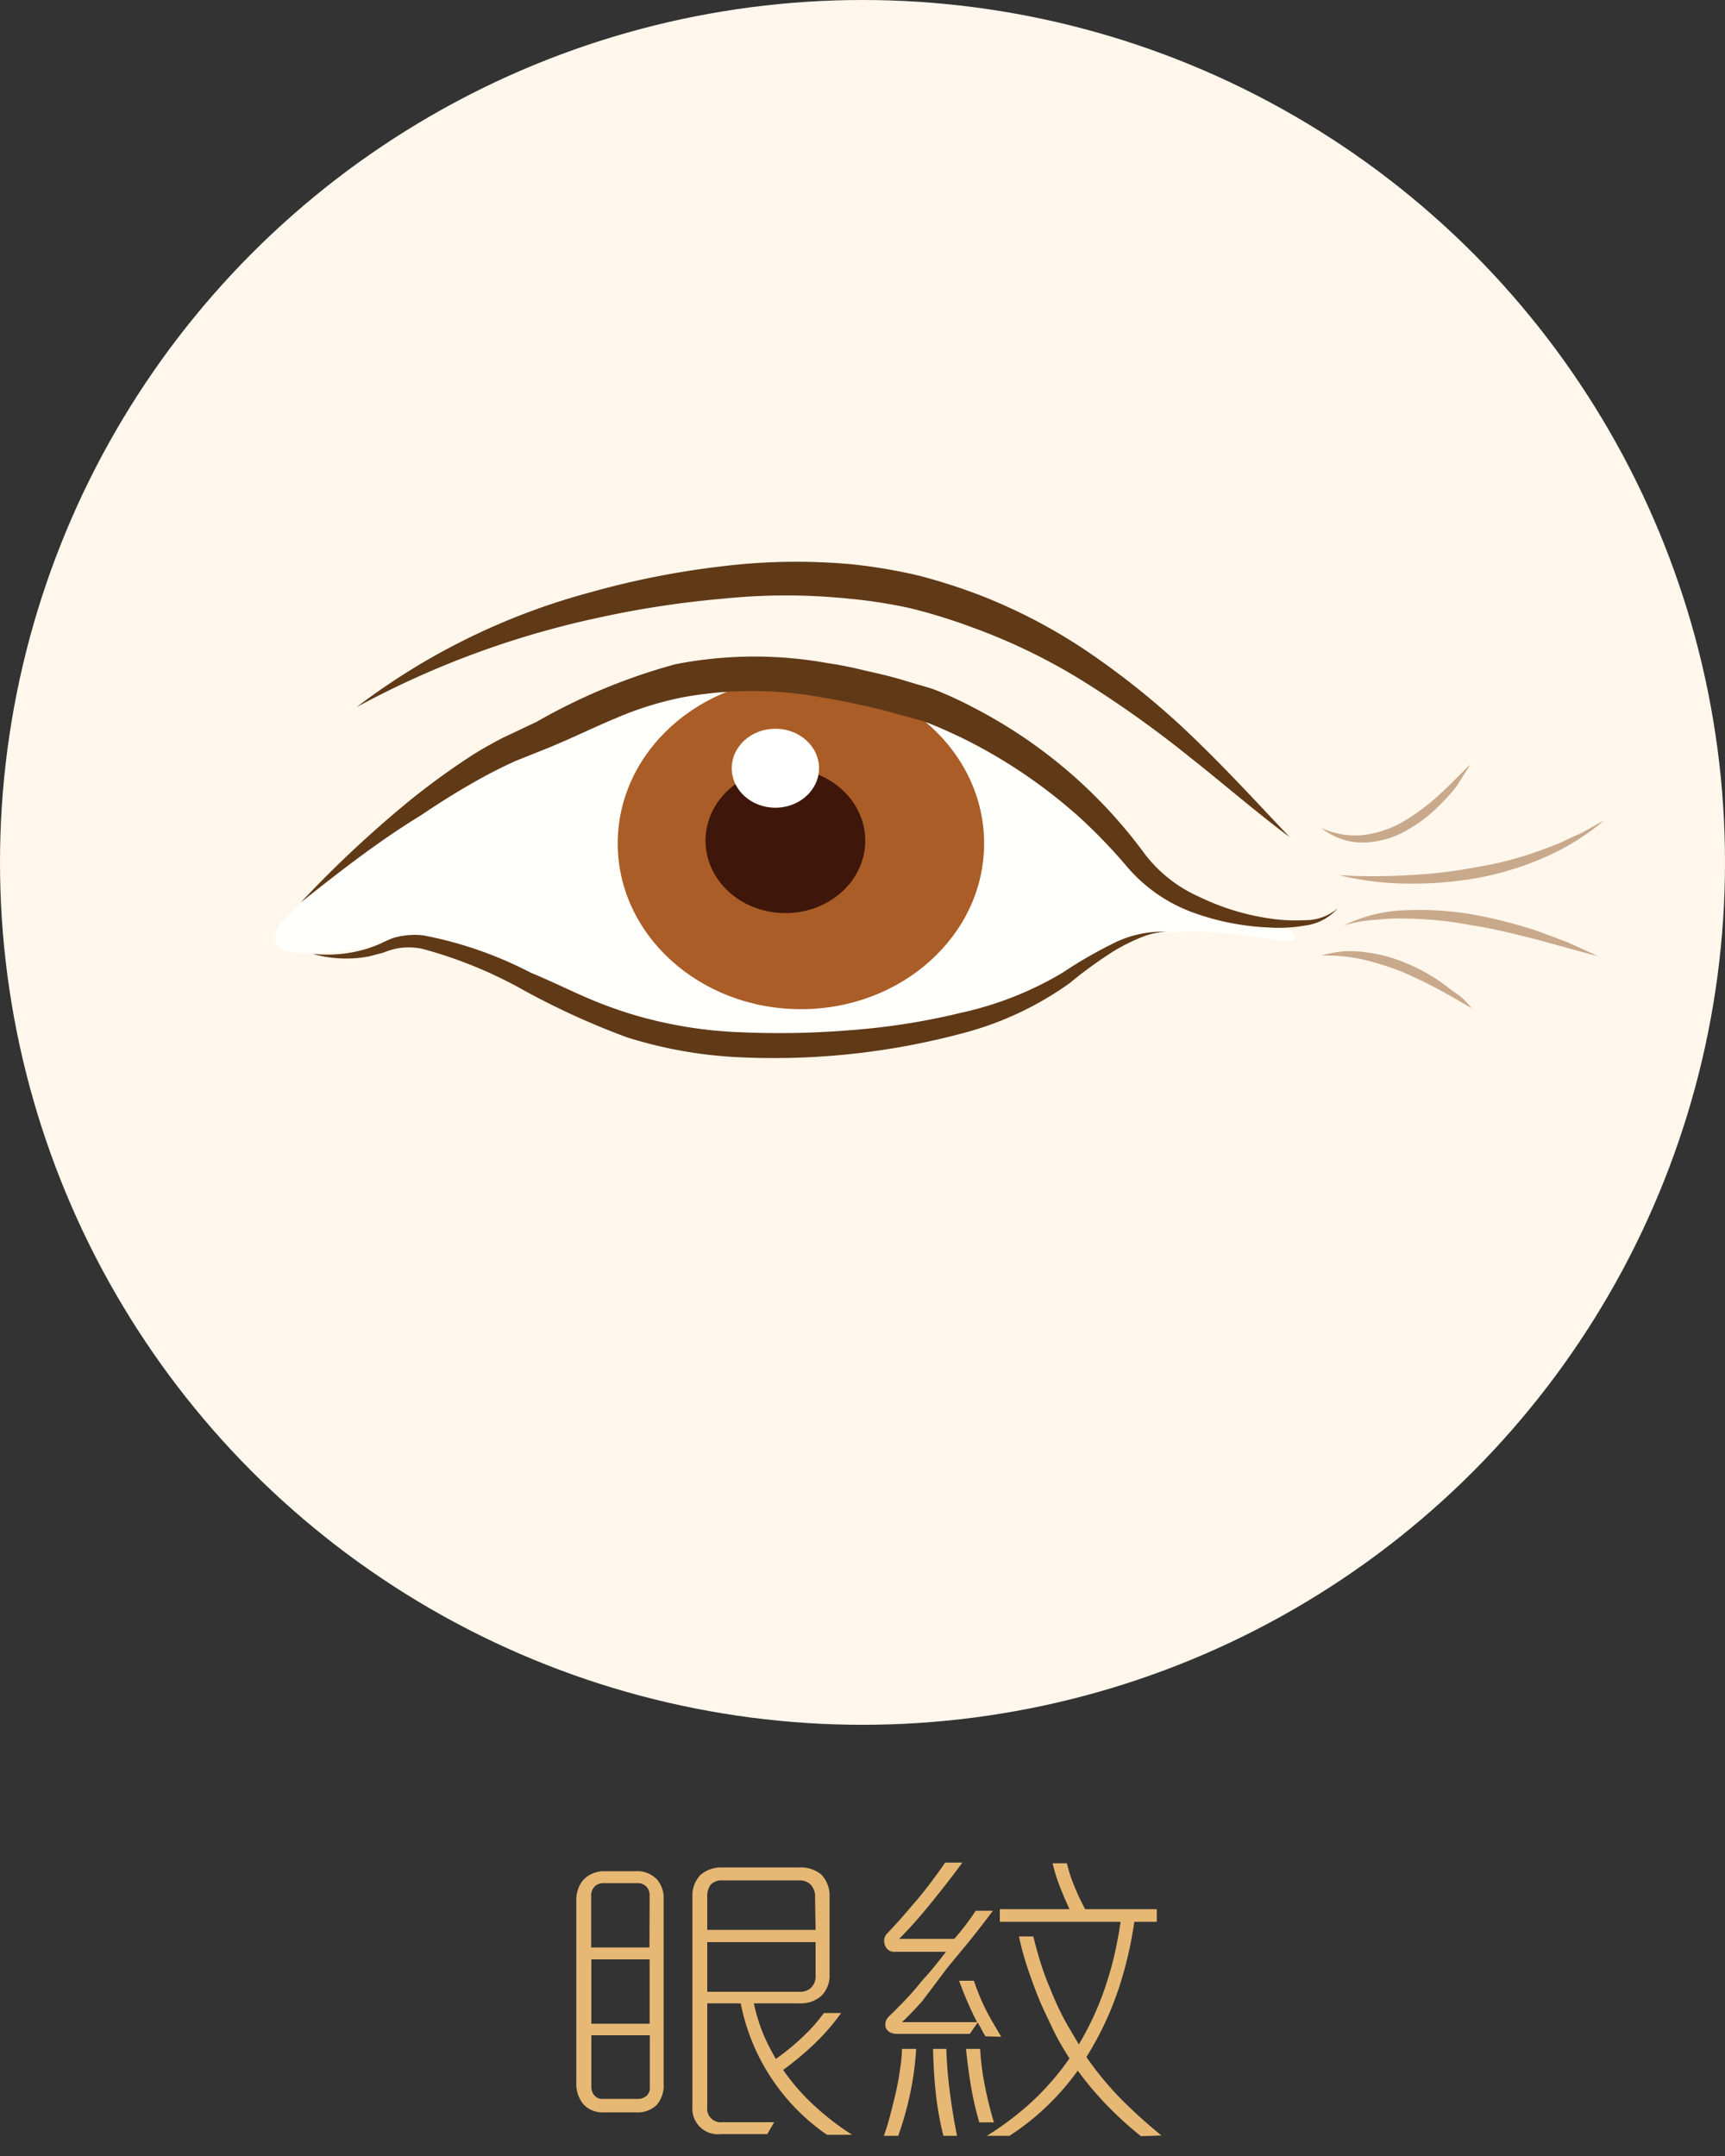 <svg id="Layer_1" data-name="Layer 1" xmlns="http://www.w3.org/2000/svg" width="100" height="125" viewBox="0 0 100 125"><rect x="0" y="0" width="100" height="125" fill="#333333" stroke="none"/><defs><style>.cls-1{fill:#fff7ec;}.cls-2{fill:#c9a98b;}.cls-3{fill:#fffffb;}.cls-4{fill:#aa5d26;}.cls-5{fill:#603917;}.cls-6{fill:#3e160a;}.cls-7{fill:#fff;}.cls-8{fill:#e6b873;}</style></defs><title>sec2-item</title><circle class="cls-1" cx="50" cy="50" r="50"/><path class="cls-2" d="M76.6,48a4.62,4.62,0,0,0,2.46.41,6.1,6.1,0,0,0,2.33-.8,12.51,12.51,0,0,0,2-1.49c.63-.57,1.22-1.19,1.85-1.81-.22.38-.47.74-.7,1.12s-.55.68-.83,1a12.07,12.07,0,0,1-1,.93,8.63,8.63,0,0,1-1.11.75,5.22,5.22,0,0,1-2.59.74A3.8,3.8,0,0,1,76.6,48Z"/><path class="cls-2" d="M77.63,50.74a33.06,33.06,0,0,0,4,0,27,27,0,0,0,3.93-.46,20.25,20.25,0,0,0,3.81-1l.93-.35.89-.42c.63-.24,1.17-.63,1.78-.92a14.24,14.24,0,0,1-3.43,2.12,17.88,17.88,0,0,1-3.87,1.19,21.78,21.78,0,0,1-4,.33A17.24,17.24,0,0,1,77.63,50.74Z"/><path class="cls-2" d="M77.89,53.66a8.77,8.77,0,0,1,3.71-.89,18.19,18.19,0,0,1,3.83.26,27.5,27.5,0,0,1,3.7.95l1.79.67c.58.27,1.16.52,1.73.8l-3.65-1c-1.22-.3-2.43-.62-3.67-.8a21.25,21.25,0,0,0-3.72-.39,12.94,12.94,0,0,0-1.87.07A7.77,7.77,0,0,0,77.89,53.66Z"/><path class="cls-2" d="M76.62,55.4A5.66,5.66,0,0,1,79,55.19a8.63,8.63,0,0,1,2.34.58,10.59,10.59,0,0,1,2.13,1.13c.33.23.64.49,1,.73s.59.54.86.83c-.7-.39-1.36-.8-2.05-1.16s-1.38-.7-2.11-1a16.48,16.48,0,0,0-2.2-.68A9.85,9.85,0,0,0,76.62,55.4Z"/><path class="cls-3" d="M16.16,53.67s10.39-12.08,25.3-14.12,22,8.25,25.3,11.18,8.27,2.61,8.35,3.62S67.43,52,62.69,56.06s-19,5.52-24.28,4-12-5.87-15.93-5.31S15,55.93,16.16,53.67Z"/><ellipse class="cls-4" cx="46.43" cy="48.9" rx="10.62" ry="9.61"/><path class="cls-5" d="M17.44,52.32a66,66,0,0,1,6.28-5.88,42.59,42.59,0,0,1,3.51-2.56c.61-.4,1.26-.76,1.91-1.1l1.95-.92a34.18,34.18,0,0,1,8.07-3.35A23.84,23.84,0,0,1,48,38.45a21.52,21.52,0,0,1,2.15.43c.72.16,1.43.32,2.13.53l1,.3.53.15c.23.07.38.13.56.2a22.06,22.06,0,0,1,2,.93,28.52,28.52,0,0,1,10,8.53A8.07,8.07,0,0,0,69.53,52a13.91,13.91,0,0,0,4,1.24,9.74,9.74,0,0,0,2.09.11,2.88,2.88,0,0,0,1.93-.69,3,3,0,0,1-1.89,1,8.87,8.87,0,0,1-2.18.11,14.67,14.67,0,0,1-4.31-.86,9.16,9.16,0,0,1-3.75-2.56,31.35,31.35,0,0,0-2.88-3,30.05,30.05,0,0,0-6.88-4.62c-.62-.29-1.25-.58-1.87-.82l-.45-.15-.5-.14-1-.27c-.67-.2-1.36-.35-2-.49s-1.36-.29-2-.39a22.4,22.4,0,0,0-8.16-.06,19.16,19.16,0,0,0-3.91,1.2c-1.28.53-2.56,1.16-3.91,1.72l-2,.8c-.63.29-1.25.59-1.86.93-1.23.67-2.43,1.42-3.6,2.21C21.93,48.78,19.68,50.54,17.44,52.32Z"/><ellipse class="cls-6" cx="45.53" cy="48.74" rx="4.63" ry="4.2"/><ellipse class="cls-7" cx="44.95" cy="44.54" rx="2.53" ry="2.29"/><path class="cls-5" d="M18.11,55.3A7.9,7.9,0,0,0,21.29,55c.25-.08.5-.18.74-.28a8.33,8.33,0,0,1,.77-.34,4.46,4.46,0,0,1,1.74-.15,22.73,22.73,0,0,1,6.24,2.17c1,.41,2,.9,3,1.34a24.56,24.56,0,0,0,3,1.11,25,25,0,0,0,6.22,1,50.73,50.73,0,0,0,6.4-.13,39.39,39.39,0,0,0,6.31-1,19.73,19.73,0,0,0,5.88-2.32,25.65,25.65,0,0,1,2.84-1.65,6.35,6.35,0,0,1,3.18-.73,4.45,4.45,0,0,0-1.56.37,11.25,11.25,0,0,0-1.43.72,24.66,24.66,0,0,0-2.61,1.89,18.77,18.77,0,0,1-6,2.85,42.31,42.31,0,0,1-13.1,1.45,25.47,25.47,0,0,1-6.57-1.16,44.26,44.26,0,0,1-6-2.74A25.43,25.43,0,0,0,24.44,55a3.94,3.94,0,0,0-1.49,0,4.92,4.92,0,0,0-.75.24l-.81.21A7.12,7.12,0,0,1,18.11,55.3Z"/><path class="cls-5" d="M20.67,41a39,39,0,0,1,13.56-6.66,48.91,48.91,0,0,1,7.49-1.49,35.35,35.35,0,0,1,7.7-.13,30.94,30.94,0,0,1,3.83.65,33.07,33.07,0,0,1,3.69,1.19,31.76,31.76,0,0,1,6.76,3.67,46.47,46.47,0,0,1,5.84,4.88c1.81,1.76,3.5,3.61,5.23,5.43-2-1.49-3.91-3.16-5.87-4.7a62.83,62.83,0,0,0-6.05-4.31,34.43,34.43,0,0,0-6.58-3.19,33.06,33.06,0,0,0-3.47-1.07,29,29,0,0,0-3.58-.56,35.73,35.73,0,0,0-7.31,0,56.73,56.73,0,0,0-7.3,1.12A52.19,52.19,0,0,0,20.67,41Z"/><path class="cls-8" d="M38.06,122.05a1.59,1.59,0,0,1-1.18.42H35a1.49,1.49,0,0,1-1.15-.44,1.82,1.82,0,0,1-.44-1.28V110.17a1.79,1.79,0,0,1,.38-1.15,1.64,1.64,0,0,1,1.28-.53h1.76a1.57,1.57,0,0,1,1.22.44,1.62,1.62,0,0,1,.42,1.2v10.66A1.71,1.71,0,0,1,38.06,122.05Zm-.4-12.14a.73.73,0,0,0-.19-.53.7.7,0,0,0-.52-.2H35a.72.72,0,0,0-.53.2.74.74,0,0,0-.2.53v3h3.38Zm0,3.69H34.28v3.73h3.38ZM34.28,118v3a.74.74,0,0,0,.18.49.59.59,0,0,0,.47.2h2a.76.76,0,0,0,.54-.17.62.62,0,0,0,.2-.52v-3Zm13.66,5.77a12.08,12.08,0,0,1-5-7.62H41v6a.79.79,0,0,0,.88.89h3l-.4.69H41.79a1.48,1.48,0,0,1-1.65-1.58V110a1.75,1.75,0,0,1,.45-1.28,1.84,1.84,0,0,1,1.29-.45h4.44a1.86,1.86,0,0,1,1.3.42,1.78,1.78,0,0,1,.47,1.31v4.46a1.64,1.64,0,0,1-.47,1.25,1.79,1.79,0,0,1-1.28.44H43.7a11.07,11.07,0,0,0,.51,1.69,12.16,12.16,0,0,0,.77,1.53,13.86,13.86,0,0,0,1.59-1.31,9.44,9.44,0,0,0,1.19-1.35h1a12.53,12.53,0,0,1-1.52,1.76,18.29,18.29,0,0,1-1.84,1.54,12.41,12.41,0,0,0,1.87,2.13,15.08,15.08,0,0,0,2.13,1.63ZM47.25,110a1,1,0,0,0-.25-.73.92.92,0,0,0-.68-.25H41.88a.88.88,0,0,0-.69.26A1.14,1.14,0,0,0,41,110v1.89h6.28ZM41,112.6v2.88h5.37a.89.89,0,0,0,.66-.25.91.91,0,0,0,.25-.7V112.6Z"/><path class="cls-8" d="M52.75,121.44a18.73,18.73,0,0,1-.68,2.39h-.83c.13-.38.26-.78.37-1.21s.22-.86.32-1.3.18-.87.24-1.3a9.12,9.12,0,0,0,.12-1.23h.82A17.55,17.55,0,0,1,52.75,121.44Zm4.38-3.38c-.08-.13-.16-.26-.23-.4s-.15-.26-.22-.4l-.46.66H52a.82.82,0,0,1-.44-.11.56.56,0,0,1-.22-.27.81.81,0,0,1,0-.31.7.7,0,0,1,.18-.31c.27-.26.55-.54.85-.85s.59-.63.89-1,.58-.65.86-1,.51-.63.72-.91H51.91a.56.56,0,0,1-.6-.36.72.72,0,0,1-.05-.36.63.63,0,0,1,.14-.31c.26-.27.53-.57.84-.91l.91-1.06c.3-.36.6-.73.88-1.11s.54-.73.76-1.06h1c-.6.82-1.23,1.62-1.88,2.42s-1.25,1.47-1.79,2h3.2c.23-.26.46-.54.68-.83s.41-.56.56-.8h1c-.39.52-.82,1.08-1.3,1.68s-1,1.19-1.45,1.77L53.48,116c-.45.51-.85.92-1.19,1.24h4.35c-.18-.35-.36-.73-.53-1.12s-.34-.82-.51-1.28h.86a12.77,12.77,0,0,0,.67,1.64c.26.52.56,1,.91,1.61Zm-2.44,5.77a18.07,18.07,0,0,1-.44-2.46c-.09-.83-.14-1.69-.16-2.58h.77a24.54,24.54,0,0,0,.2,2.48c.11.87.25,1.72.42,2.56Zm2.08-.78a18.49,18.49,0,0,1-.49-2.15c-.12-.71-.21-1.42-.28-2.11h.82a15,15,0,0,0,.26,2.07,21.75,21.75,0,0,0,.54,2.19Zm9.37.8a20.94,20.94,0,0,1-1.92-1.74,18.7,18.7,0,0,1-1.74-2.06,14.85,14.85,0,0,1-1.8,2.07,14.51,14.51,0,0,1-2.16,1.71H57.21a17.38,17.38,0,0,0,2.72-2.08A15.56,15.56,0,0,0,62,119.34c-.36-.56-.71-1.15-1-1.77s-.62-1.27-.9-2q-.3-.77-.57-1.59a16.37,16.37,0,0,1-.46-1.71h.83c.14.55.28,1.07.44,1.57a15.09,15.09,0,0,0,.53,1.43,18.2,18.2,0,0,0,.78,1.72c.28.53.58,1,.89,1.54a17,17,0,0,0,1.69-3.82c.17-.53.31-1.07.43-1.62s.22-1.1.3-1.67h-7v-.73H62c-.18-.39-.37-.83-.56-1.31a10.22,10.22,0,0,1-.42-1.35h.83a8.33,8.33,0,0,0,.42,1.3,13.46,13.46,0,0,0,.64,1.36h4.15v.73H65.76c-.09.58-.19,1.16-.32,1.74s-.28,1.15-.46,1.73a18.28,18.28,0,0,1-2,4.37,18.87,18.87,0,0,0,2,2.43,30.54,30.54,0,0,0,2.35,2.12Z"/></svg>